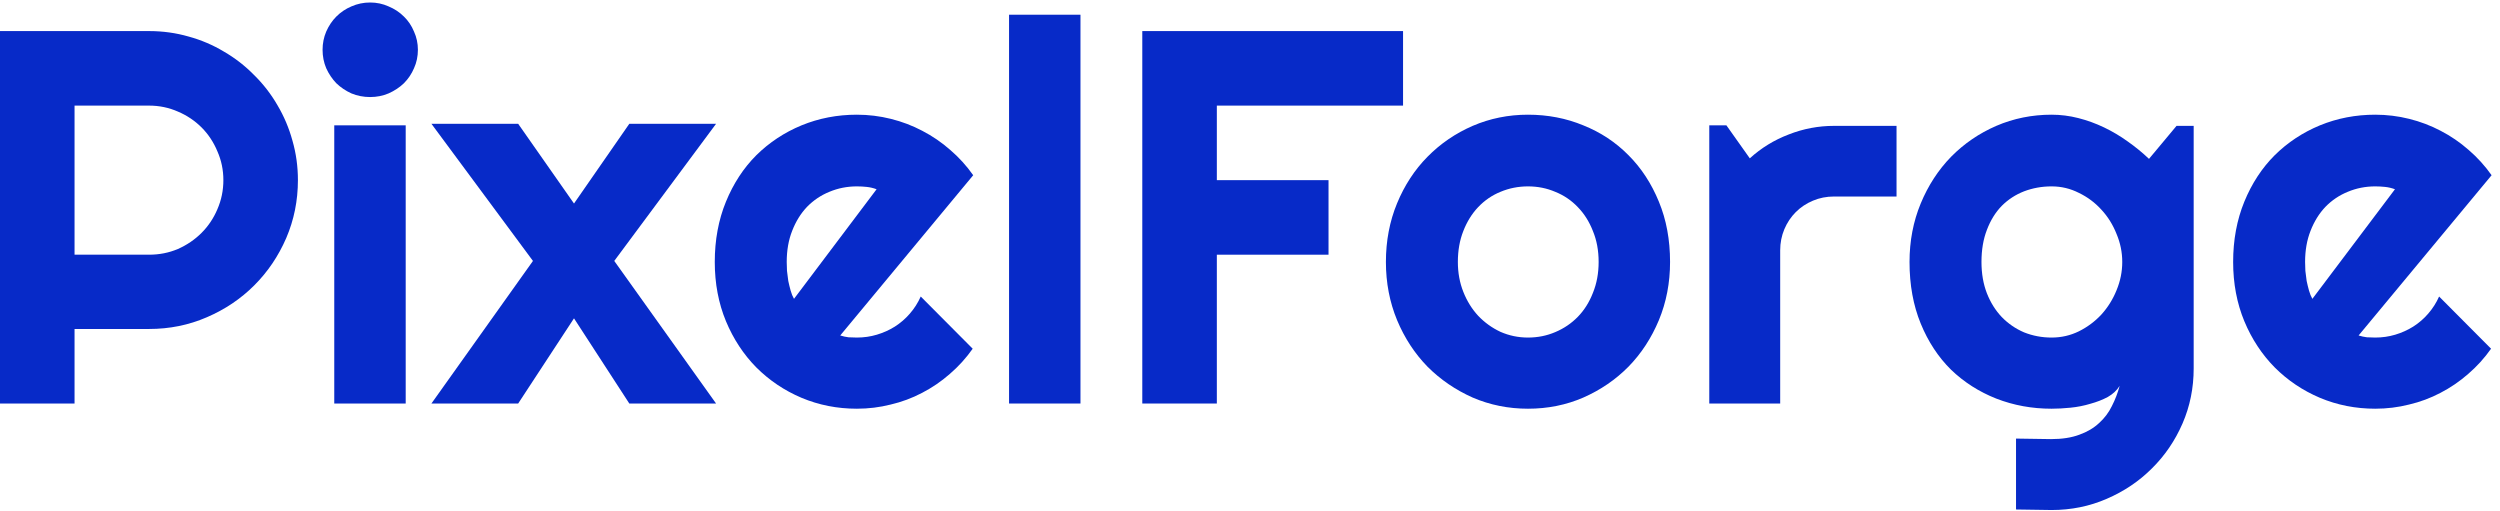 <svg width="132" height="27" viewBox="0 0 132 27" fill="none" xmlns="http://www.w3.org/2000/svg">
<g clip-path="url(#clip0_92_18)">
<path d="M3.936 5.576V13.448H7.872C8.411 13.448 8.918 13.348 9.394 13.146C9.869 12.936 10.285 12.653 10.642 12.296C10.998 11.94 11.277 11.524 11.478 11.048C11.689 10.564 11.794 10.052 11.794 9.512C11.794 8.973 11.689 8.465 11.478 7.99C11.277 7.505 10.998 7.085 10.642 6.728C10.285 6.372 9.869 6.093 9.394 5.892C8.918 5.682 8.411 5.576 7.872 5.576H3.936ZM3.936 21.306H0V1.641H7.872C8.594 1.641 9.289 1.737 9.956 1.929C10.623 2.111 11.245 2.377 11.821 2.724C12.406 3.062 12.937 3.474 13.412 3.958C13.897 4.434 14.308 4.964 14.646 5.549C14.994 6.134 15.259 6.76 15.442 7.428C15.634 8.095 15.73 8.79 15.73 9.512C15.73 10.591 15.524 11.61 15.113 12.57C14.701 13.521 14.139 14.353 13.426 15.066C12.713 15.779 11.876 16.342 10.916 16.753C9.965 17.165 8.95 17.37 7.872 17.37H3.936V21.306Z" fill="#072AC8"/>
<path d="M22.065 2.628C22.065 2.975 21.997 3.3 21.86 3.602C21.732 3.903 21.553 4.168 21.325 4.397C21.096 4.616 20.826 4.795 20.516 4.932C20.214 5.06 19.889 5.124 19.542 5.124C19.195 5.124 18.866 5.06 18.555 4.932C18.253 4.795 17.988 4.616 17.759 4.397C17.54 4.168 17.361 3.903 17.224 3.602C17.096 3.3 17.032 2.975 17.032 2.628C17.032 2.29 17.096 1.97 17.224 1.668C17.361 1.357 17.54 1.092 17.759 0.873C17.988 0.644 18.253 0.466 18.555 0.338C18.866 0.201 19.195 0.132 19.542 0.132C19.889 0.132 20.214 0.201 20.516 0.338C20.826 0.466 21.096 0.644 21.325 0.873C21.553 1.092 21.732 1.357 21.86 1.668C21.997 1.97 22.065 2.29 22.065 2.628ZM21.421 21.306H17.649V6.619H21.421V21.306Z" fill="#072AC8"/>
<path d="M37.809 21.306H33.228L30.307 16.808L27.359 21.306H22.779L28.14 13.777L22.779 6.536H27.359L30.307 10.746L33.228 6.536H37.809L32.433 13.777L37.809 21.306Z" fill="#072AC8"/>
<path d="M44.364 17.713C44.51 17.759 44.656 17.791 44.803 17.809C44.949 17.818 45.095 17.823 45.242 17.823C45.607 17.823 45.959 17.773 46.297 17.672C46.636 17.571 46.951 17.43 47.244 17.247C47.545 17.055 47.81 16.826 48.039 16.561C48.277 16.287 48.469 15.985 48.615 15.656L51.358 18.412C51.01 18.906 50.608 19.35 50.151 19.743C49.703 20.136 49.214 20.47 48.684 20.744C48.163 21.018 47.609 21.224 47.024 21.361C46.448 21.507 45.854 21.58 45.242 21.58C44.208 21.58 43.235 21.388 42.321 21.004C41.415 20.62 40.62 20.085 39.934 19.4C39.258 18.714 38.723 17.901 38.33 16.959C37.937 16.008 37.74 14.966 37.74 13.832C37.74 12.671 37.937 11.61 38.33 10.65C38.723 9.691 39.258 8.872 39.934 8.196C40.62 7.519 41.415 6.994 42.321 6.619C43.235 6.244 44.208 6.056 45.242 6.056C45.854 6.056 46.453 6.13 47.038 6.276C47.623 6.422 48.176 6.632 48.697 6.907C49.228 7.181 49.721 7.519 50.178 7.921C50.636 8.315 51.038 8.758 51.385 9.252L44.364 17.713ZM46.284 9.992C46.11 9.928 45.936 9.887 45.763 9.869C45.598 9.851 45.424 9.841 45.242 9.841C44.73 9.841 44.245 9.937 43.788 10.129C43.34 10.312 42.947 10.577 42.608 10.925C42.279 11.272 42.019 11.693 41.827 12.186C41.635 12.671 41.539 13.22 41.539 13.832C41.539 13.969 41.543 14.125 41.553 14.298C41.571 14.472 41.594 14.65 41.621 14.833C41.658 15.007 41.699 15.176 41.745 15.341C41.79 15.505 41.85 15.651 41.923 15.779L46.284 9.992Z" fill="#072AC8"/>
<path d="M57.049 21.306H53.278V0.777H57.049V21.306Z" fill="#072AC8"/>
<path d="M64.249 21.306H60.313V1.641H74.081V5.576H64.249V9.512H70.146V13.448H64.249V21.306Z" fill="#072AC8"/>
<path d="M88.179 13.832C88.179 14.929 87.983 15.953 87.589 16.904C87.196 17.846 86.662 18.664 85.985 19.359C85.308 20.044 84.513 20.588 83.599 20.991C82.694 21.384 81.72 21.58 80.678 21.58C79.645 21.58 78.671 21.384 77.757 20.991C76.852 20.588 76.056 20.044 75.371 19.359C74.694 18.664 74.159 17.846 73.766 16.904C73.373 15.953 73.176 14.929 73.176 13.832C73.176 12.717 73.373 11.684 73.766 10.733C74.159 9.782 74.694 8.964 75.371 8.278C76.056 7.583 76.852 7.039 77.757 6.646C78.671 6.253 79.645 6.056 80.678 6.056C81.72 6.056 82.694 6.244 83.599 6.619C84.513 6.984 85.308 7.51 85.985 8.196C86.662 8.872 87.196 9.691 87.589 10.65C87.983 11.601 88.179 12.662 88.179 13.832ZM84.408 13.832C84.408 13.229 84.307 12.685 84.106 12.2C83.914 11.706 83.649 11.286 83.311 10.938C82.972 10.582 82.575 10.312 82.118 10.129C81.67 9.937 81.19 9.841 80.678 9.841C80.166 9.841 79.681 9.937 79.224 10.129C78.776 10.312 78.383 10.582 78.045 10.938C77.716 11.286 77.455 11.706 77.263 12.2C77.071 12.685 76.975 13.229 76.975 13.832C76.975 14.399 77.071 14.925 77.263 15.409C77.455 15.894 77.716 16.314 78.045 16.671C78.383 17.027 78.776 17.311 79.224 17.521C79.681 17.722 80.166 17.823 80.678 17.823C81.19 17.823 81.67 17.727 82.118 17.535C82.575 17.343 82.972 17.073 83.311 16.726C83.649 16.378 83.914 15.958 84.106 15.464C84.307 14.97 84.408 14.426 84.408 13.832Z" fill="#072AC8"/>
<path d="M93.994 21.306H90.25V6.619H91.155L92.389 8.36C92.993 7.812 93.678 7.391 94.446 7.099C95.214 6.797 96.01 6.646 96.832 6.646H100.137V10.376H96.832C96.439 10.376 96.069 10.449 95.722 10.596C95.374 10.742 95.073 10.943 94.817 11.199C94.561 11.455 94.359 11.757 94.213 12.104C94.067 12.452 93.994 12.822 93.994 13.215V21.306Z" fill="#072AC8"/>
<path d="M112.055 13.832C112.055 13.32 111.954 12.826 111.753 12.351C111.561 11.866 111.296 11.441 110.958 11.076C110.619 10.701 110.222 10.404 109.764 10.184C109.316 9.956 108.837 9.841 108.325 9.841C107.813 9.841 107.328 9.928 106.871 10.102C106.423 10.276 106.03 10.532 105.692 10.87C105.362 11.208 105.102 11.629 104.91 12.132C104.718 12.625 104.622 13.192 104.622 13.832C104.622 14.445 104.718 14.998 104.91 15.491C105.102 15.976 105.362 16.392 105.692 16.739C106.03 17.087 106.423 17.357 106.871 17.549C107.328 17.731 107.813 17.823 108.325 17.823C108.837 17.823 109.316 17.713 109.764 17.494C110.222 17.265 110.619 16.968 110.958 16.602C111.296 16.227 111.561 15.802 111.753 15.327C111.954 14.842 112.055 14.344 112.055 13.832ZM115.826 19.455C115.826 20.488 115.629 21.457 115.236 22.362C114.843 23.267 114.304 24.058 113.618 24.735C112.941 25.411 112.146 25.946 111.232 26.339C110.327 26.732 109.358 26.929 108.325 26.929L106.446 26.901V23.157L108.297 23.185C108.882 23.185 109.381 23.107 109.792 22.952C110.203 22.805 110.551 22.6 110.834 22.335C111.118 22.079 111.342 21.781 111.506 21.443C111.68 21.105 111.817 20.748 111.918 20.373C111.771 20.611 111.561 20.808 111.287 20.963C111.012 21.11 110.706 21.228 110.368 21.32C110.039 21.42 109.691 21.489 109.326 21.526C108.969 21.562 108.635 21.58 108.325 21.58C107.291 21.58 106.318 21.402 105.404 21.046C104.498 20.689 103.703 20.181 103.017 19.523C102.341 18.856 101.806 18.042 101.413 17.082C101.02 16.122 100.823 15.039 100.823 13.832C100.823 12.726 101.02 11.697 101.413 10.746C101.806 9.796 102.341 8.973 103.017 8.278C103.703 7.583 104.498 7.039 105.404 6.646C106.318 6.253 107.291 6.056 108.325 6.056C108.8 6.056 109.271 6.116 109.737 6.235C110.203 6.354 110.656 6.518 111.095 6.728C111.534 6.939 111.95 7.185 112.343 7.469C112.745 7.752 113.12 8.059 113.467 8.388L114.921 6.646H115.826V19.455Z" fill="#072AC8"/>
<path d="M124.534 17.713C124.68 17.759 124.827 17.791 124.973 17.809C125.119 17.818 125.266 17.823 125.412 17.823C125.778 17.823 126.13 17.773 126.468 17.672C126.806 17.571 127.121 17.43 127.414 17.247C127.716 17.055 127.981 16.826 128.209 16.561C128.447 16.287 128.639 15.985 128.785 15.656L131.528 18.412C131.181 18.906 130.778 19.35 130.321 19.743C129.873 20.136 129.384 20.47 128.854 20.744C128.333 21.018 127.78 21.224 127.195 21.361C126.619 21.507 126.024 21.58 125.412 21.58C124.379 21.58 123.405 21.388 122.491 21.004C121.586 20.62 120.79 20.085 120.105 19.4C119.428 18.714 118.893 17.901 118.5 16.959C118.107 16.008 117.91 14.966 117.91 13.832C117.91 12.671 118.107 11.61 118.5 10.65C118.893 9.691 119.428 8.872 120.105 8.196C120.79 7.519 121.586 6.994 122.491 6.619C123.405 6.244 124.379 6.056 125.412 6.056C126.024 6.056 126.623 6.13 127.208 6.276C127.793 6.422 128.347 6.632 128.868 6.907C129.398 7.181 129.892 7.519 130.349 7.921C130.806 8.315 131.208 8.758 131.556 9.252L124.534 17.713ZM126.454 9.992C126.28 9.928 126.107 9.887 125.933 9.869C125.768 9.851 125.595 9.841 125.412 9.841C124.9 9.841 124.415 9.937 123.958 10.129C123.51 10.312 123.117 10.577 122.779 10.925C122.45 11.272 122.189 11.693 121.997 12.186C121.805 12.671 121.709 13.22 121.709 13.832C121.709 13.969 121.714 14.125 121.723 14.298C121.741 14.472 121.764 14.65 121.791 14.833C121.828 15.007 121.869 15.176 121.915 15.341C121.961 15.505 122.02 15.651 122.093 15.779L126.454 9.992Z" fill="#072AC8"/>
</g>
<defs>
<clipPath id="clip0_92_18">
<rect width="131.556" height="26.797" fill="white" transform="translate(0 0.132)"/>
</clipPath>
</defs>
</svg>
